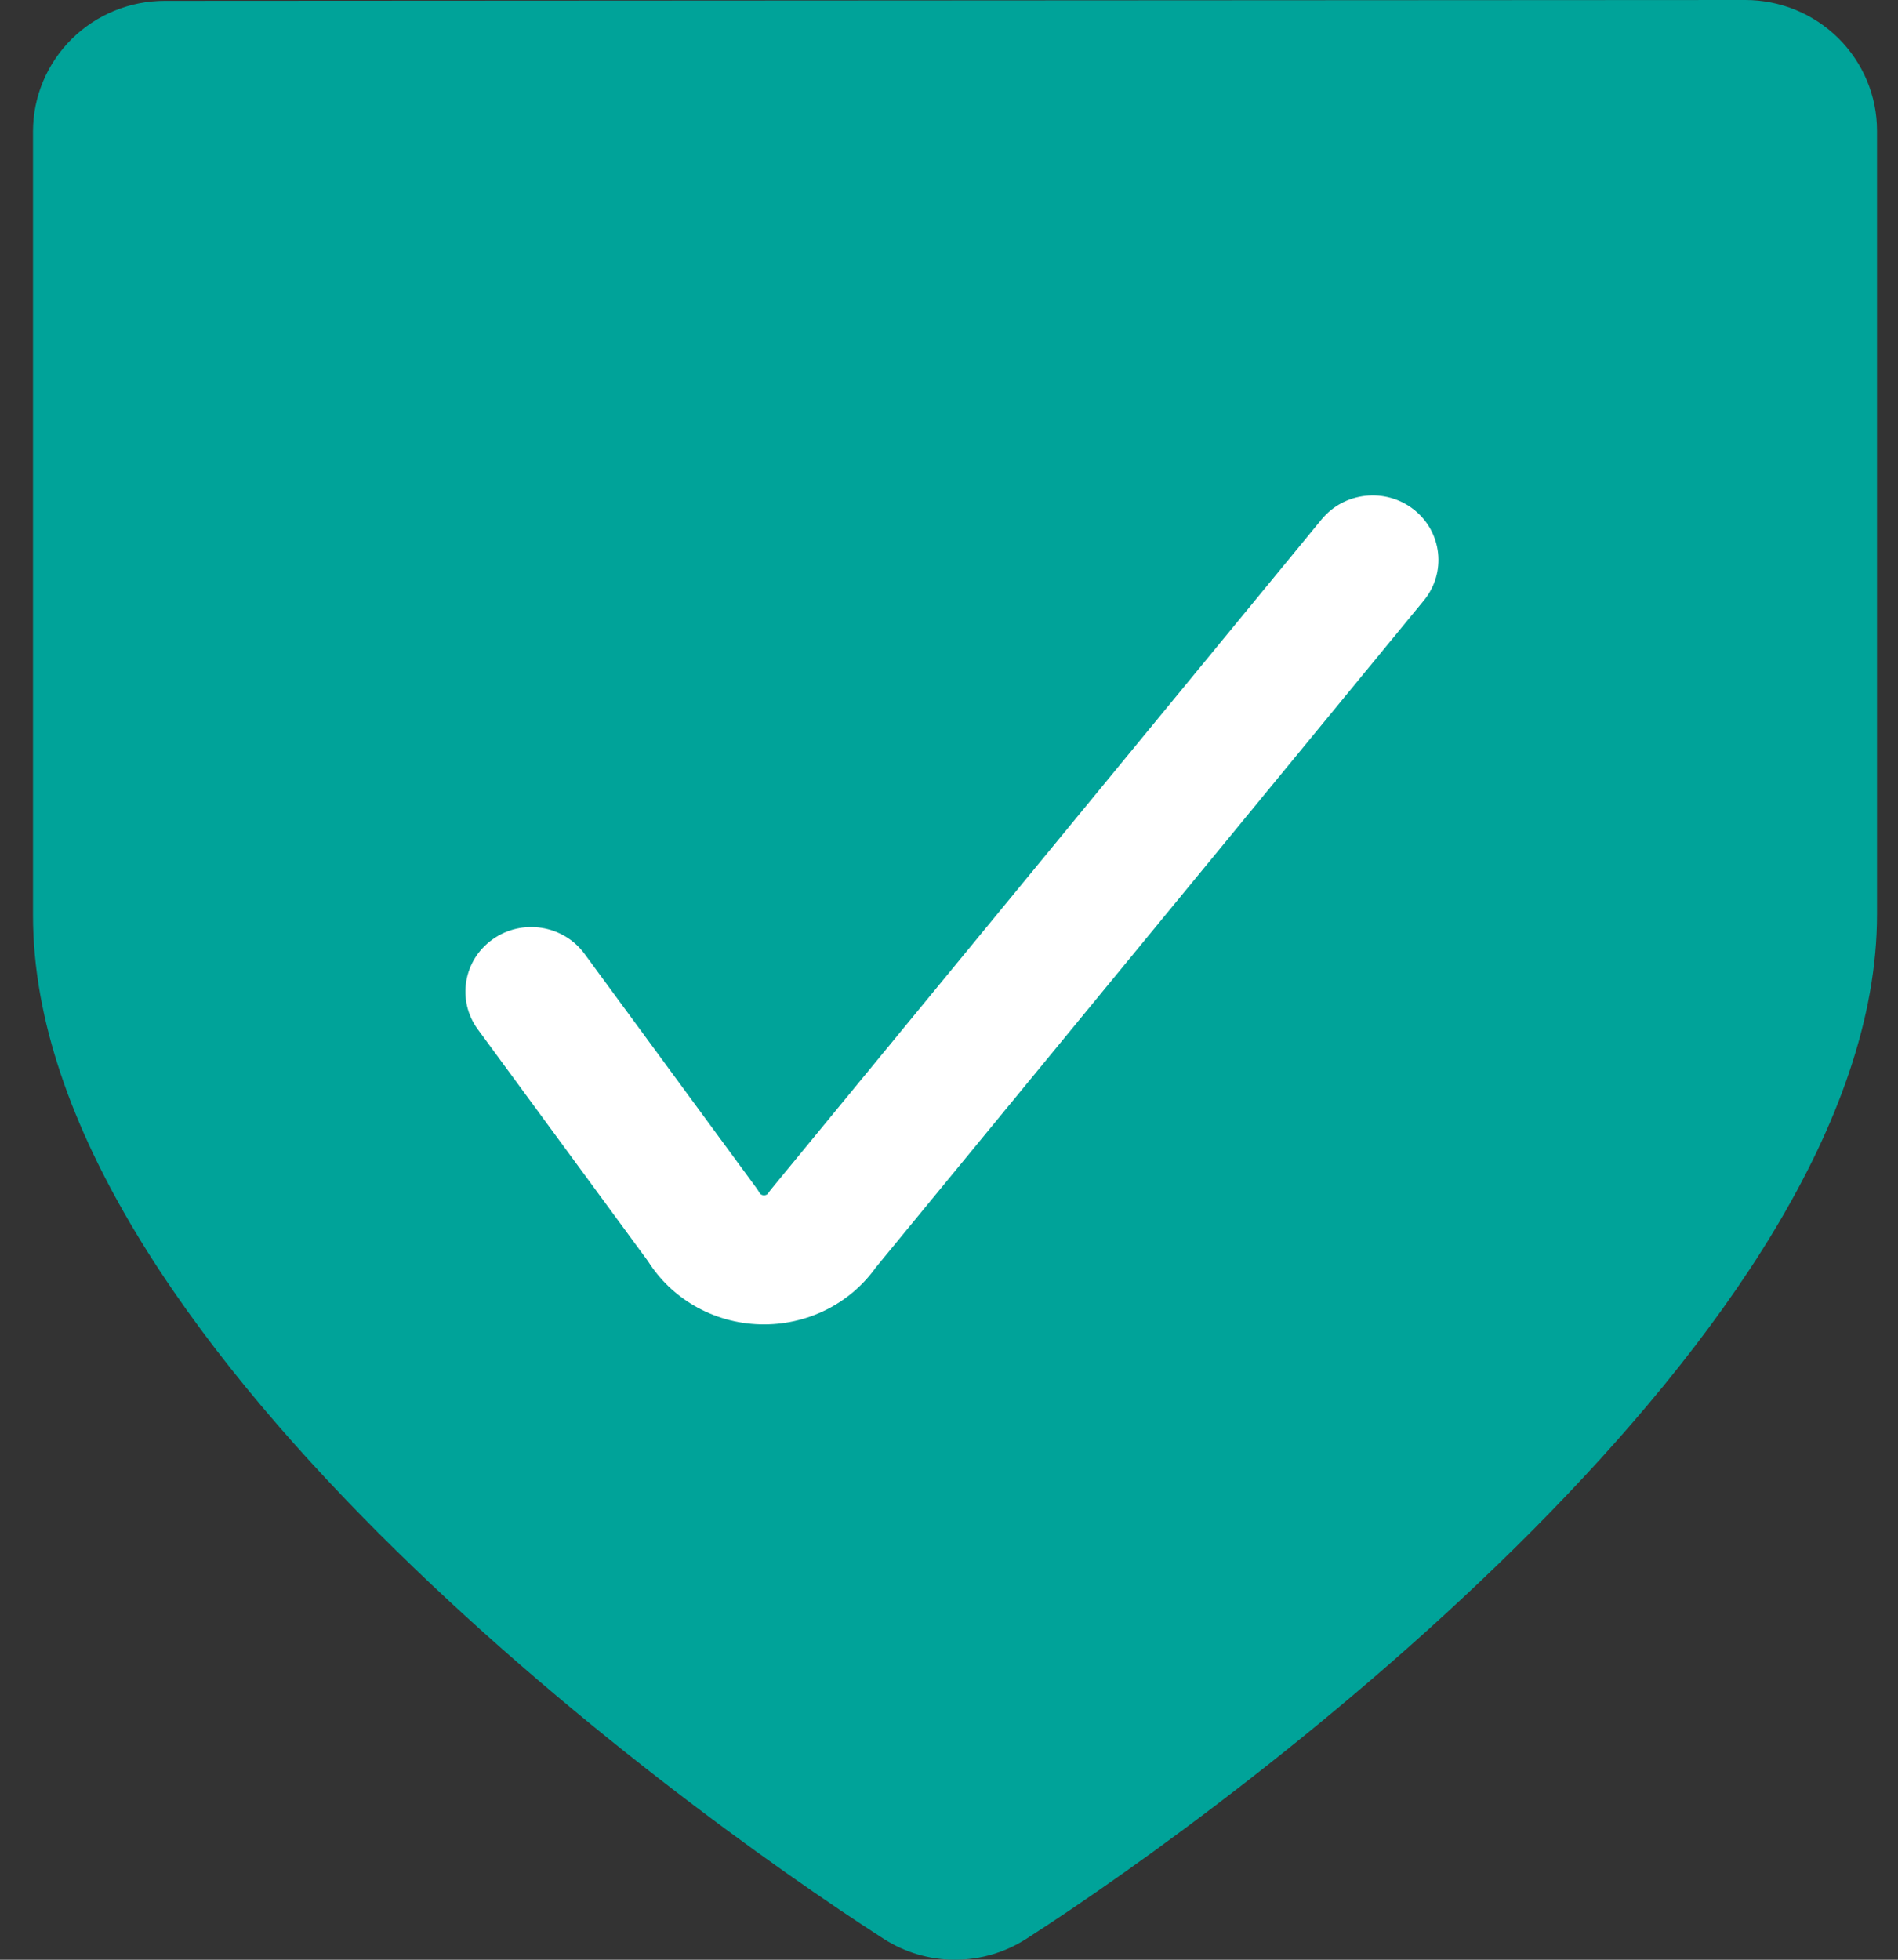 <svg width="31" height="32" viewBox="0 0 31 32" fill="none" xmlns="http://www.w3.org/2000/svg">
<rect x="0" y="0" width="31" height="32" fill="#333333" stroke="none"/>
<path d="M2.69 0.014C2.12 0.014 1.573 0.239 1.169 0.639C0.766 1.039 0.539 1.582 0.539 2.148V14.948C0.539 21.789 10.937 29.412 14.436 31.66C14.782 31.882 15.186 32 15.598 32C16.01 32 16.414 31.882 16.76 31.66C20.288 29.398 30.657 21.704 30.657 14.934V2.133C30.657 1.568 30.43 1.025 30.027 0.625C29.623 0.225 29.076 0 28.505 0L2.69 0.014Z" fill="#00A399"/>
<path fill-rule="evenodd" clip-rule="evenodd" d="M23.095 8.323C23.556 8.689 23.628 9.352 23.256 9.805L14.303 20.698C14.097 20.987 13.822 21.222 13.503 21.383C13.166 21.553 12.791 21.636 12.414 21.625C12.037 21.615 11.667 21.511 11.341 21.322C11.033 21.143 10.773 20.894 10.584 20.594L7.804 16.808C7.458 16.336 7.566 15.677 8.048 15.337C8.529 14.996 9.2 15.103 9.547 15.575L12.353 19.397C12.374 19.426 12.393 19.455 12.411 19.486C12.415 19.492 12.422 19.5 12.433 19.506C12.444 19.513 12.459 19.517 12.476 19.518C12.492 19.518 12.507 19.515 12.52 19.508C12.532 19.502 12.54 19.494 12.544 19.488C12.563 19.46 12.583 19.433 12.605 19.407L21.585 8.482C21.957 8.029 22.633 7.958 23.095 8.323Z" fill="white"/>
</svg>

